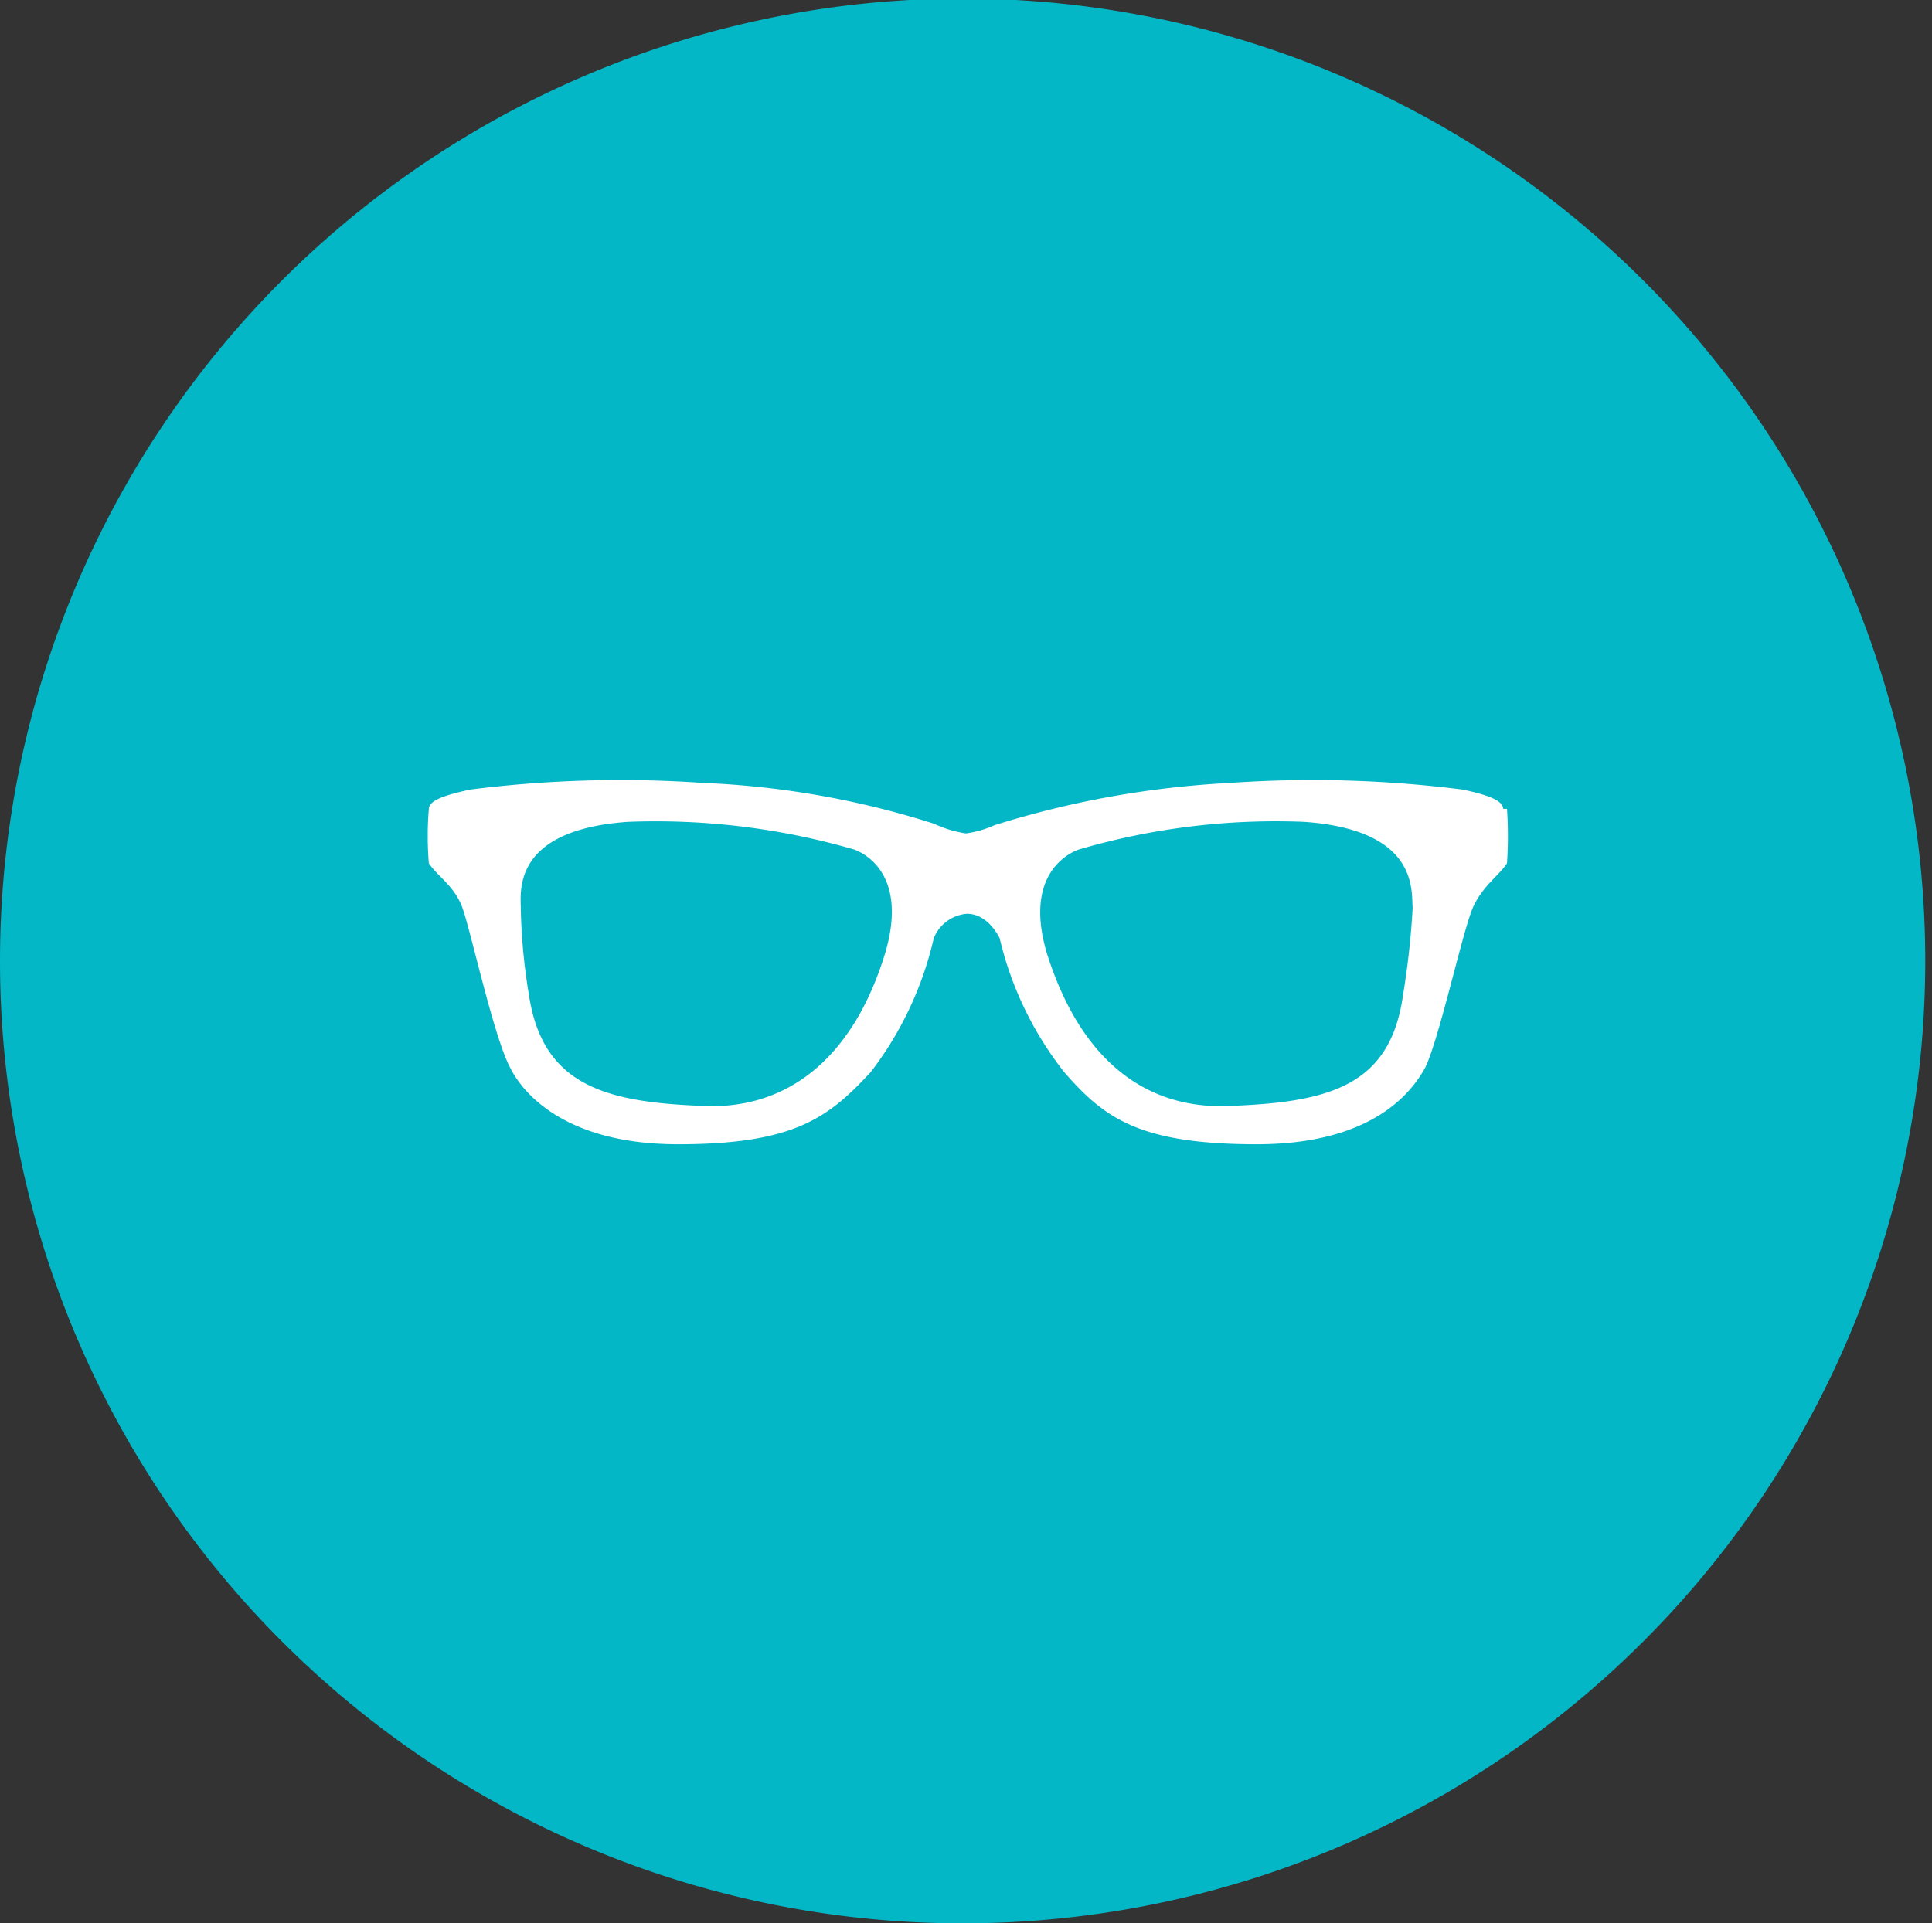 <svg id="bcd88a90-4198-458b-84ef-6856c1345c3a" data-name="Layer 1" xmlns="http://www.w3.org/2000/svg" viewBox="0 0 40.14 39.97"><rect x="0" y="0" width="40.14" height="39.97" fill="#333333" stroke="none"/><defs><style>.a08d0afc-ce30-4727-ae4a-f7bb50cea242{fill:#03b7c7;fill-rule:evenodd;}.eb184992-12ec-4047-adee-5e33142223cc{fill:#fff;}</style></defs><title>DadosTecnicos_1</title><path class="a08d0afc-ce30-4727-ae4a-f7bb50cea242" d="M331.55,420.59a20,20,0,1,0-20.07-20,20,20,0,0,0,20.07,20Z" transform="translate(-311.48 -380.62)"/><path class="eb184992-12ec-4047-adee-5e33142223cc" d="M342.71,397.43c0-.2-.43-.31-.83-.4a24.76,24.76,0,0,0-4.84-.14,19.69,19.69,0,0,0-4.9.88,2.16,2.16,0,0,1-.59.17,2.33,2.33,0,0,1-.66-.2,18.19,18.19,0,0,0-4.81-.85,24.76,24.76,0,0,0-4.84.14c-.4.09-.85.2-.85.4a6.82,6.82,0,0,0,0,1.13c.17.26.51.46.68.88s.65,2.67,1,3.35c.23.48,1.08,1.61,3.5,1.61s3.13-.56,4-1.5a7.2,7.2,0,0,0,1.31-2.78.81.81,0,0,1,.69-.51c.45,0,.68.51.68.51a7.14,7.14,0,0,0,1.34,2.78c.82.94,1.54,1.5,4,1.5s3.25-1.13,3.51-1.61c.31-.68.79-2.92,1-3.35s.52-.62.69-.88a8.49,8.49,0,0,0,0-1.13Zm-12.84,3c-.69,2.26-2.11,3.28-3.85,3.17-2-.08-3.27-.45-3.55-2.3a12.24,12.24,0,0,1-.17-1.81c0-.34-.18-1.62,2.22-1.79a14.8,14.8,0,0,1,4.69.57s1.2.34.66,2.16Zm10.76.87c-.26,1.85-1.48,2.22-3.53,2.3-1.77.11-3.16-.91-3.87-3.17-.54-1.82.68-2.16.68-2.16a14.57,14.57,0,0,1,4.67-.57c2.39.17,2.22,1.45,2.25,1.79a17,17,0,0,1-.2,1.81Z" transform="translate(-311.48 -380.62)"/></svg>